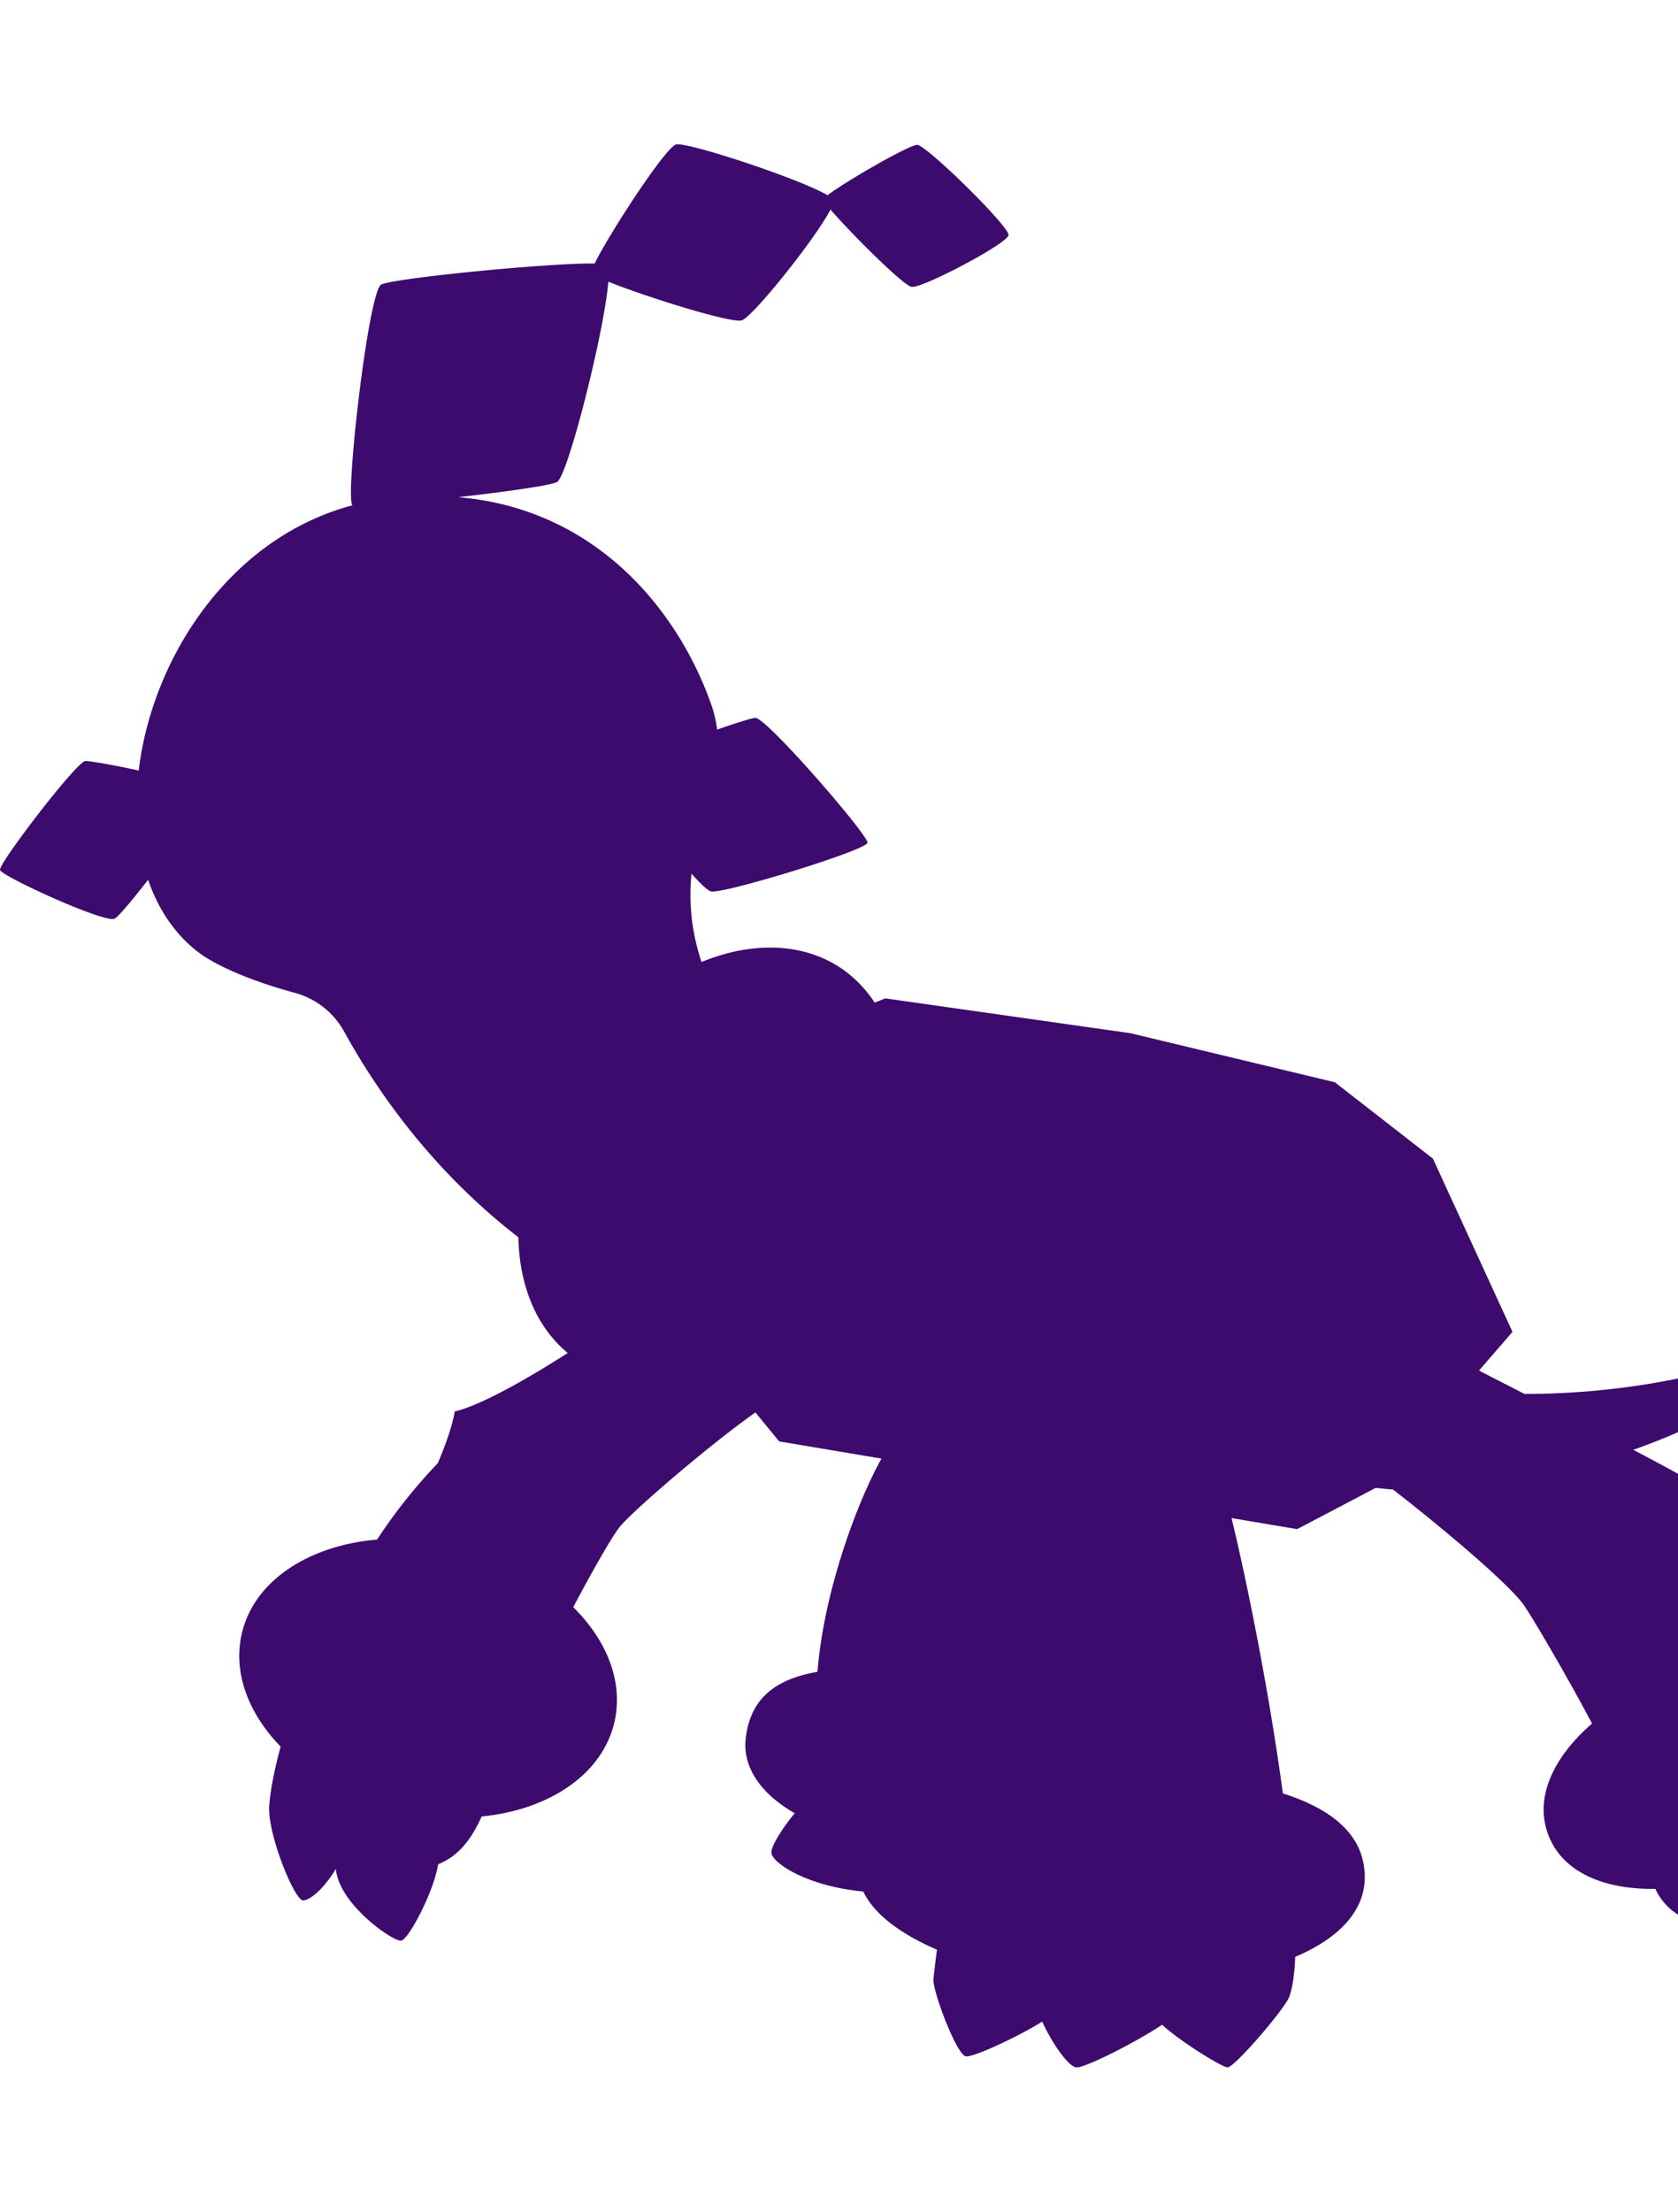<svg xmlns="http://www.w3.org/2000/svg" xmlns:xlink="http://www.w3.org/1999/xlink" width="820" height="1080" viewBox="0 0 820 1080"><defs><clipPath id="a"><rect width="820" height="1080" transform="translate(0 4320)" fill="#fff" stroke="#707070" stroke-width="1"/></clipPath></defs><g transform="translate(0 -4320)" clip-path="url(#a)"><g transform="translate(0 4390.479)"><path d="M961.633,839.026c2.857-3.174,6.348-7.3,6.348-7.935,0-.952-26.187-19.2-48.248-29.361,10.633-13.649,14.284-28.25,9.364-41.582-7.459-19.68-30.948-28.885-61.579-26.028-17.141-35.392-28.885-71.737-32.059-75.387-2.063-2.381-17.617-10.951-37.3-21.267,25.394-9.046,48.089-20.315,64.119-32.218a170.83,170.83,0,0,0,33.329-3.015c12.538,24.441,35.075,40.312,39.519,39.042,2.857-.793,6.031-31.266,3.016-58.4,18.093-14.6,34.281-34.757,32.059-39.995-1.746-4.126-22.854-4.285-44.6.317-10.634-18.728-27.774-42.058-32.536-40.947-4.6,1.111-9.523,29.52-7.618,58.881a157.868,157.868,0,0,0-28.568,31.583c-25.076,8.729-65.547,17.458-111.89,17.458-8.253-4.285-15.871-8.094-22.219-11.427l16.347-18.886-38.884-84.592-47.93-37.3L552.321,434,432.654,417.019l-5.237,2.063a59.921,59.921,0,0,0-16.188-16.664c-19.045-12.855-43.963-13.173-68.4-3.174a102.57,102.57,0,0,1-4.92-43.169c4.444,5.079,8.094,8.412,9.523,8.729,6.19,1.27,76.181-20.156,76.5-23.806s-47.93-59.516-54.6-60.944c-1.111-.159-8.888,2.222-18.886,5.714a62.364,62.364,0,0,0-2.381-10.792c-15.236-44.756-54.755-96.812-124.111-102.685,23.489-2.7,46.661-5.872,48.565-7.618,5.714-5.555,22.854-73.8,24.759-97.606,18.093,7.3,60.151,20.473,65.23,18.886,5.555-1.9,36.186-40.153,43.328-54.12,9.523,11.11,35.551,37.138,39.677,37.773,5.079.794,46.5-20.95,47.3-25.235C493.6,40.4,452.652.249,448.208.249c-3.968,0-35.392,18.093-43.8,24.6C391.072,16.914,335.365-1.5,330.287.09c-5.237,1.587-32.853,43.962-39.677,58.087-22.854-.317-101.257,7.459-104.59,10.475-6.348,6.031-17.458,103.954-13.808,107.6-60.151,16.03-97.924,74.752-104.431,129.506-13.014-2.857-25.076-4.92-26.346-4.6C35.88,303.383-.782,351.313.012,354.329S50.64,380.2,55.878,378.135c1.746-.635,8.57-8.888,16.506-19.045,4.761,13.966,12.7,26.187,24.124,35.075,8.094,6.348,25.235,14.125,47.613,20.156a39.266,39.266,0,0,1,24.124,19.045c20.95,37.931,49.676,73.006,85.068,100.3.476,23.33,8.57,43.645,24.124,56.5-10.634,6.824-39.677,24.917-55.231,28.568-1.111,6.824-4.285,15.871-8.253,25.235a259.643,259.643,0,0,0-29.679,37.3c-33.17,2.857-59.834,19.839-66.023,45.549-4.6,19.2,3.015,39.2,18.886,55.548-2.857,10.633-4.92,20.473-5.555,28.726-1.111,13.331,12.221,46.343,16.506,46.343s11.745-7.935,16.03-15.395c1.587,17.617,28.25,35.709,31.9,35.075,3.65-.476,16.03-23.965,18.093-37.3,10.316-4.126,16.347-12.538,21.267-23.33,32.535-3.174,58.564-20.156,64.754-45.549,4.761-19.68-3.333-40.153-20-56.659,10.157-19.2,19.521-35.392,22.854-39.36,6.666-8.094,44.6-40.629,66.182-55.707l11.586,14.125,49.994,8.412c-12.221,21.9-28.25,65.547-31.266,104.113-21.267,3.65-33.012,13.649-35.075,32.694-1.587,14.442,8.094,27.3,23.965,36.344-5.555,6.666-11.427,15.712-11.427,19.2,0,4.6,16.506,16.347,44.915,19.045,5.4,11.268,18.41,20.791,36.027,28.409-.952,6.666-1.428,12.062-1.746,14.284-.476,5.872,11.427,37.3,15.871,37.773s28.25-11.11,37.3-16.982c4.761,10.633,12.7,21.743,16.506,22.378s29.2-12.221,42.058-20.791c9.523,8.57,28.726,20.315,31.9,20.791s28.25-28.726,30.313-34.6c1.587-4.444,2.539-11.11,2.857-19.362,20.95-8.888,33.488-21.9,33.964-37.931.476-20-13.808-33.488-39.995-41.9-6.19-45.549-16.03-96.812-25.076-134.426l32.059,5.4,38.408-20.156c2.857.317,5.555.635,8.412.793,24.124,18.728,57.612,46.819,64.436,57.135,4.92,7.459,19.839,32.694,32.853,57.135-19.521,16.982-28.092,36.662-21.426,54.278,6.666,17.775,26.187,26.822,52.374,26.5a28.775,28.775,0,0,0,13.332,13.808c28.885,14.443,133.157,3.492,135.7-5.4.159-.794-2.222-3.333-6.348-7.142,7.777-1.27,17.617-3.65,18.41-6.031.317-.793-3.016-3.968-8.412-8.094Z" transform="translate(0.001 0.006)" fill="#3d0b6e"/></g></g></svg>
